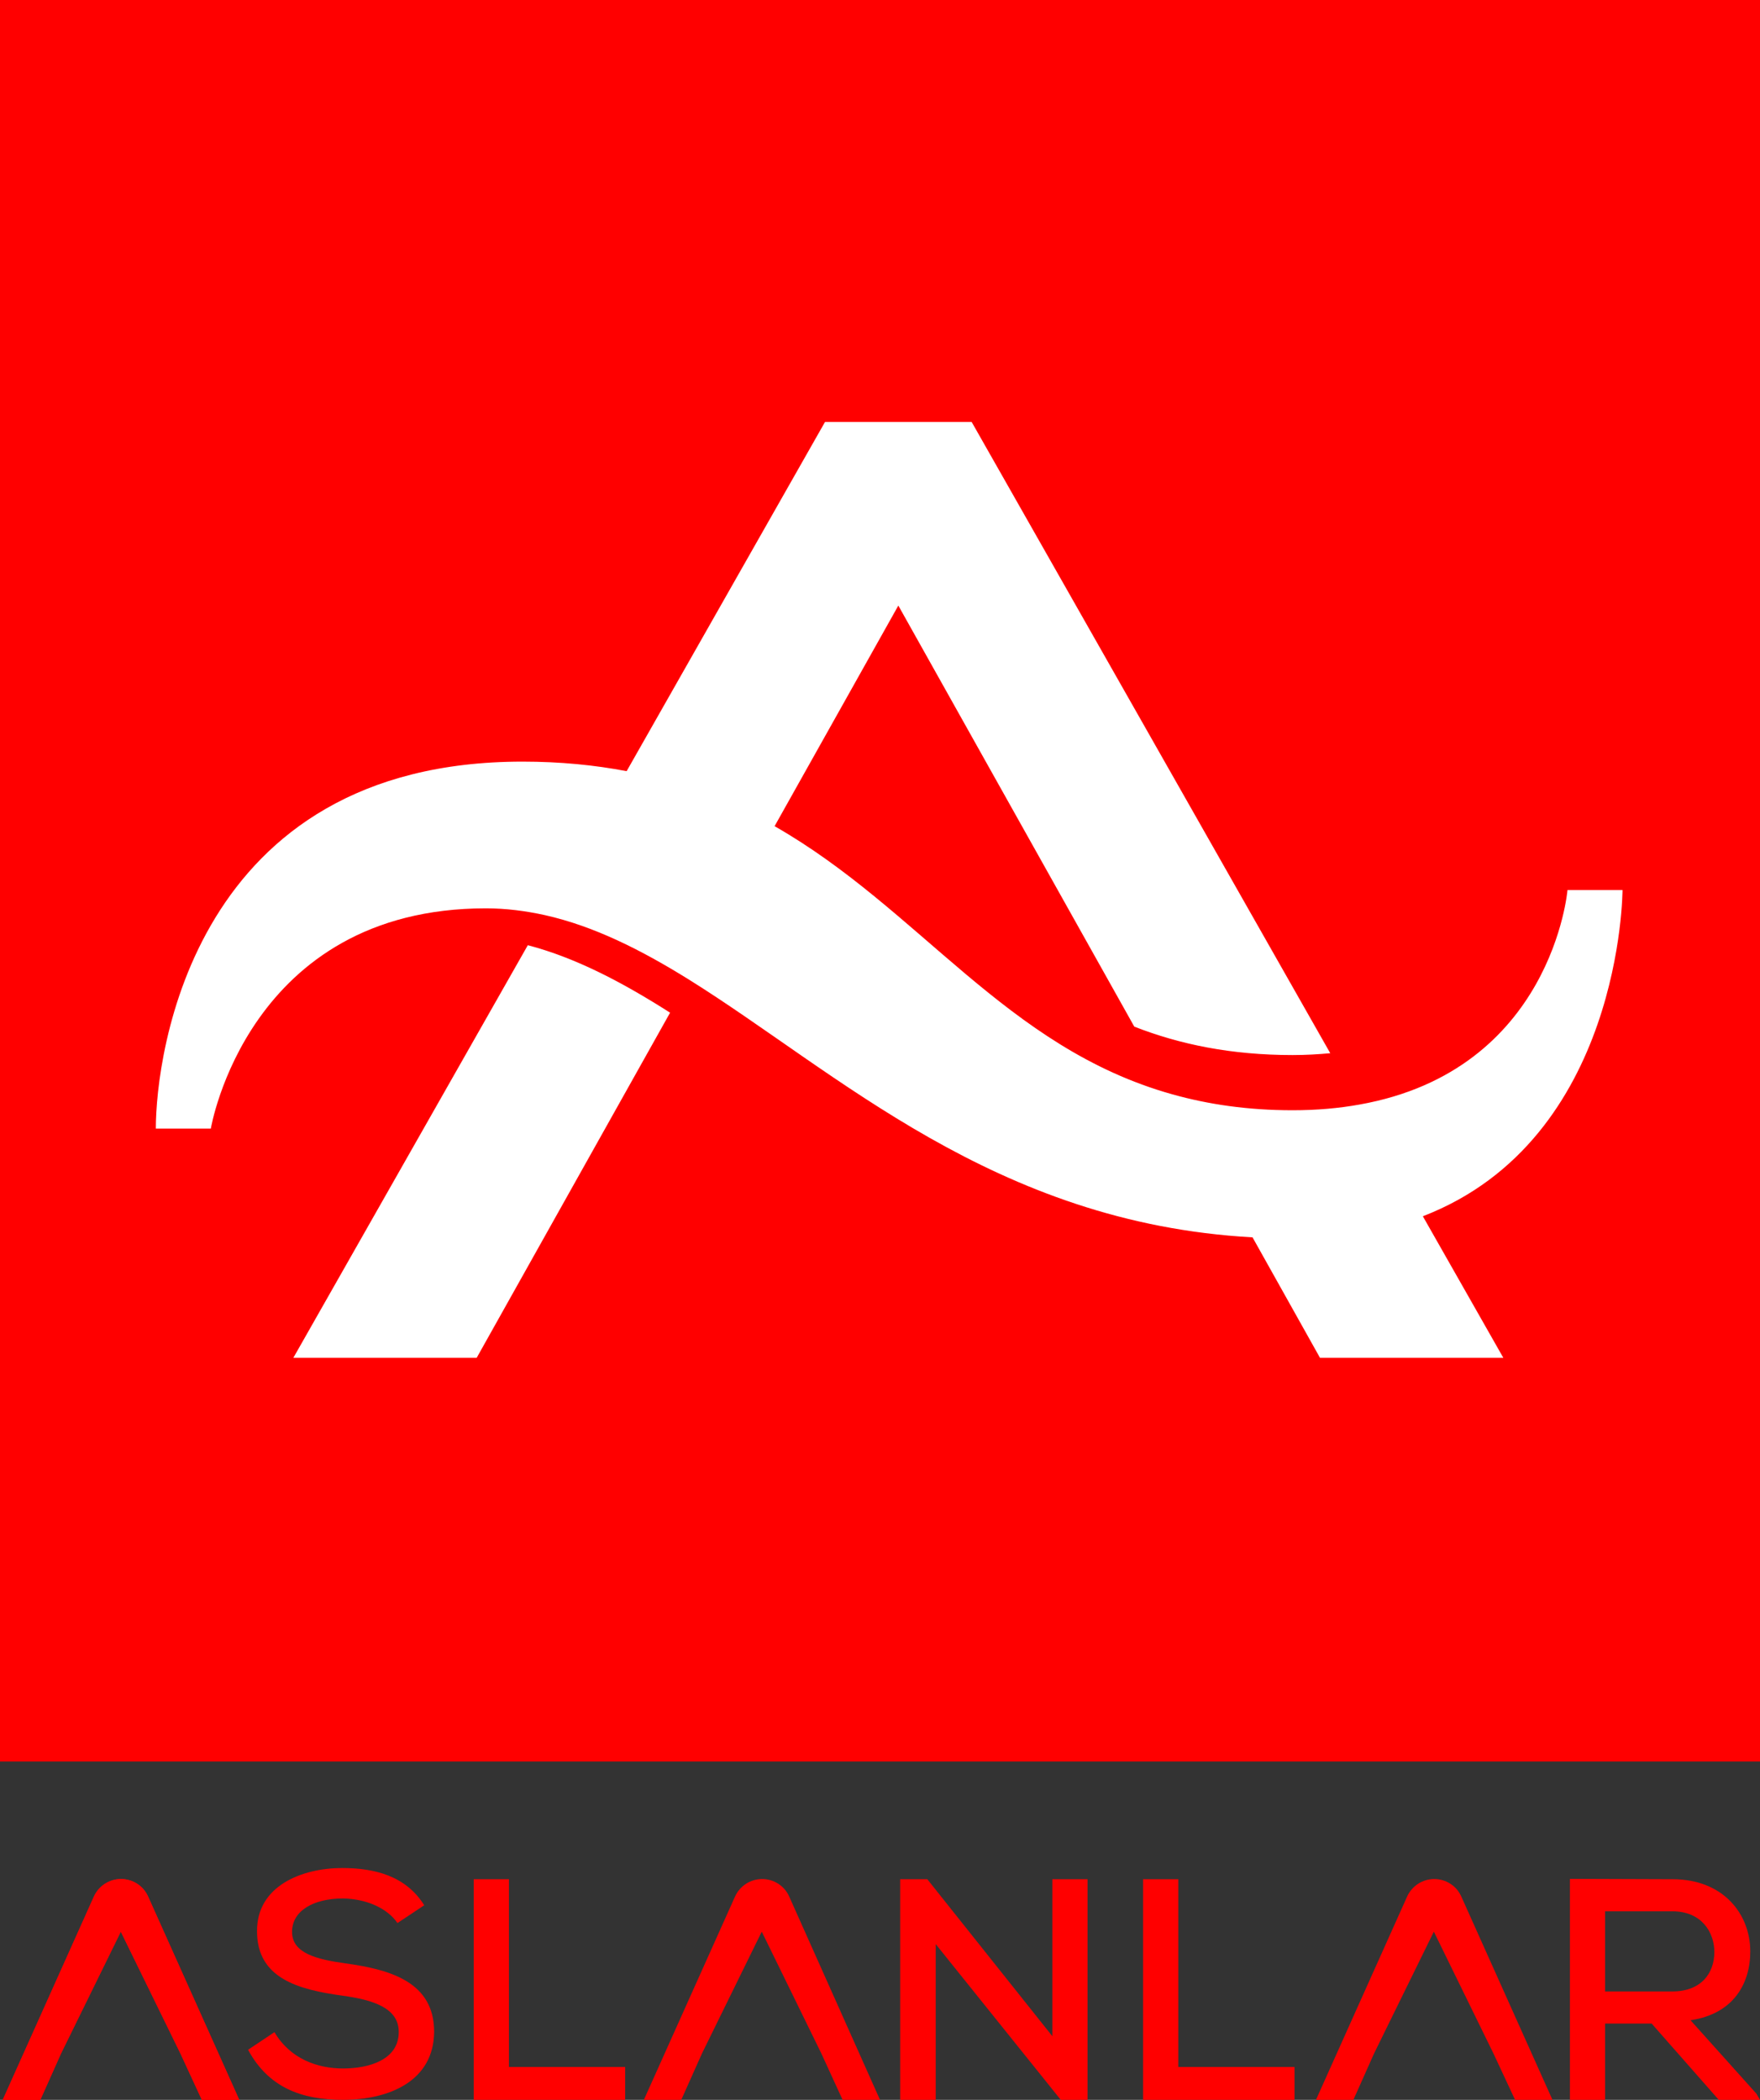 <?xml version="1.0" encoding="utf-8"?>
<!-- Generator: Adobe Illustrator 24.0.1, SVG Export Plug-In . SVG Version: 6.00 Build 0)  -->
<svg version="1.1" id="Layer_1" xmlns="http://www.w3.org/2000/svg" xmlns:xlink="http://www.w3.org/1999/xlink" x="0px" y="0px"
	 width="96px" height="114.5px" viewBox="0 0 96 114.5" style="enable-background:new 0 0 96 114.5;" xml:space="preserve">
<rect x="0" y="0" width="96" height="114.5" fill="#333333" stroke="none"/>
<style type="text/css">
	.st0{fill:#FF0000;}
	.st1{fill:#FFFFFF;}
</style>
<g>
	<rect class="st0" width="96" height="96.05"/>
	<path class="st1" d="M16,74.04h10c0,0,5.31-9.48,10.55-18.82c-2.59-1.65-5.13-2.99-7.76-3.68L16,74.04z"/>
	<path class="st1" d="M88.5,48.53h-3c0,0-0.82,9.83-11.35,11.7c-1.11,0.2-2.32,0.31-3.65,0.31c-2.44,0-4.6-0.32-6.56-0.87
		c-9.08-2.54-13.77-10.1-21.69-14.62C45.05,40.06,49,33.02,49,33.02l12.87,22.96c2.48,0.97,5.29,1.55,8.63,1.55
		c0.72,0,1.4-0.04,2.06-0.1L53,23.01h-8L34.18,42.05c-1.73-0.33-3.61-0.52-5.68-0.52c-18,0-20,16.01-20,20.01h3
		c0,0,2-12.01,15-12.01c1.1,0,2.17,0.14,3.22,0.37c2.68,0.6,5.24,1.89,7.85,3.51c8.09,5.04,16.66,13.28,30.75,14.06L72,74.04h10
		l-4.39-7.72C88.5,62.12,88.5,48.53,88.5,48.53z"/>
	<g>
		<path class="st0" d="M9.84,111.97l-3.25-6.64l-3.26,6.64L2.2,114.5H0.15l4.97-11.08c0.26-0.58,0.84-0.96,1.48-0.96h0
			c0.64,0,1.22,0.37,1.48,0.96l4.97,11.08h-2.04L9.84,111.97z"/>
		<path class="st0" d="M9.84,111.97l-3.25-6.64l-3.26,6.64L2.2,114.5H0.15l4.97-11.08c0.26-0.58,0.84-0.96,1.48-0.96h0
			c0.64,0,1.22,0.37,1.48,0.96l4.97,11.08h-2.04L9.84,111.97z"/>
		<path class="st0" d="M44.8,111.97l-3.25-6.64l-3.26,6.64l-1.13,2.53h-2.04l4.97-11.08c0.26-0.58,0.84-0.96,1.48-0.96l0,0
			c0.64,0,1.22,0.37,1.48,0.96L48,114.5h-2.04L44.8,111.97z"/>
		<path class="st0" d="M81.46,111.97l-3.25-6.64l-3.26,6.64l-1.13,2.53h-2.04l4.97-11.08c0.26-0.58,0.84-0.96,1.48-0.96h0
			c0.64,0,1.22,0.37,1.48,0.96l4.97,11.08h-2.04L81.46,111.97z"/>
		<path class="st0" d="M21.68,104.86c-0.57-0.83-1.72-1.32-2.97-1.34c-1.61,0-2.78,0.67-2.78,1.82c0,1.17,1.34,1.5,2.92,1.72
			c2.47,0.34,4.83,1.03,4.83,3.73c-0.02,2.7-2.47,3.71-4.98,3.71c-2.3,0-4.07-0.7-5.17-2.73l1.44-0.96
			c0.86,1.46,2.35,1.98,3.74,1.98c1.44,0,3.04-0.48,3.04-1.99c0-1.31-1.39-1.75-3.07-1.98c-2.39-0.33-4.66-0.93-4.66-3.51
			c-0.02-2.49,2.47-3.45,4.64-3.45c1.74,0,3.47,0.41,4.48,2.03L21.68,104.86z"/>
		<path class="st0" d="M27.76,102.47v10.24h6.34v1.79h-8.26v-12.03H27.76z"/>
		<path class="st0" d="M57.4,111.03v-8.56h1.92v12.03h-1.46l-6.82-8.49v8.49h-1.94v-12.03h1.48L57.4,111.03z"/>
		<path class="st0" d="M64.27,102.47v10.24h6.34v1.79h-8.26v-12.03H64.27z"/>
		<path class="st0" d="M96,114.5h-2.25l-3.66-4.16h-2.54v4.16h-1.92v-12.05c1.87,0,3.73,0.02,5.6,0.02c2.78,0,4.24,1.91,4.24,3.94
			c0,1.72-0.89,3.4-3.26,3.75l3.59,4L96,114.5z M87.55,104.22v4.37h3.66c1.6,0,2.3-1.01,2.3-2.15c0-1.08-0.7-2.22-2.28-2.22H87.55z"
			/>
	</g>
</g>
</svg>
